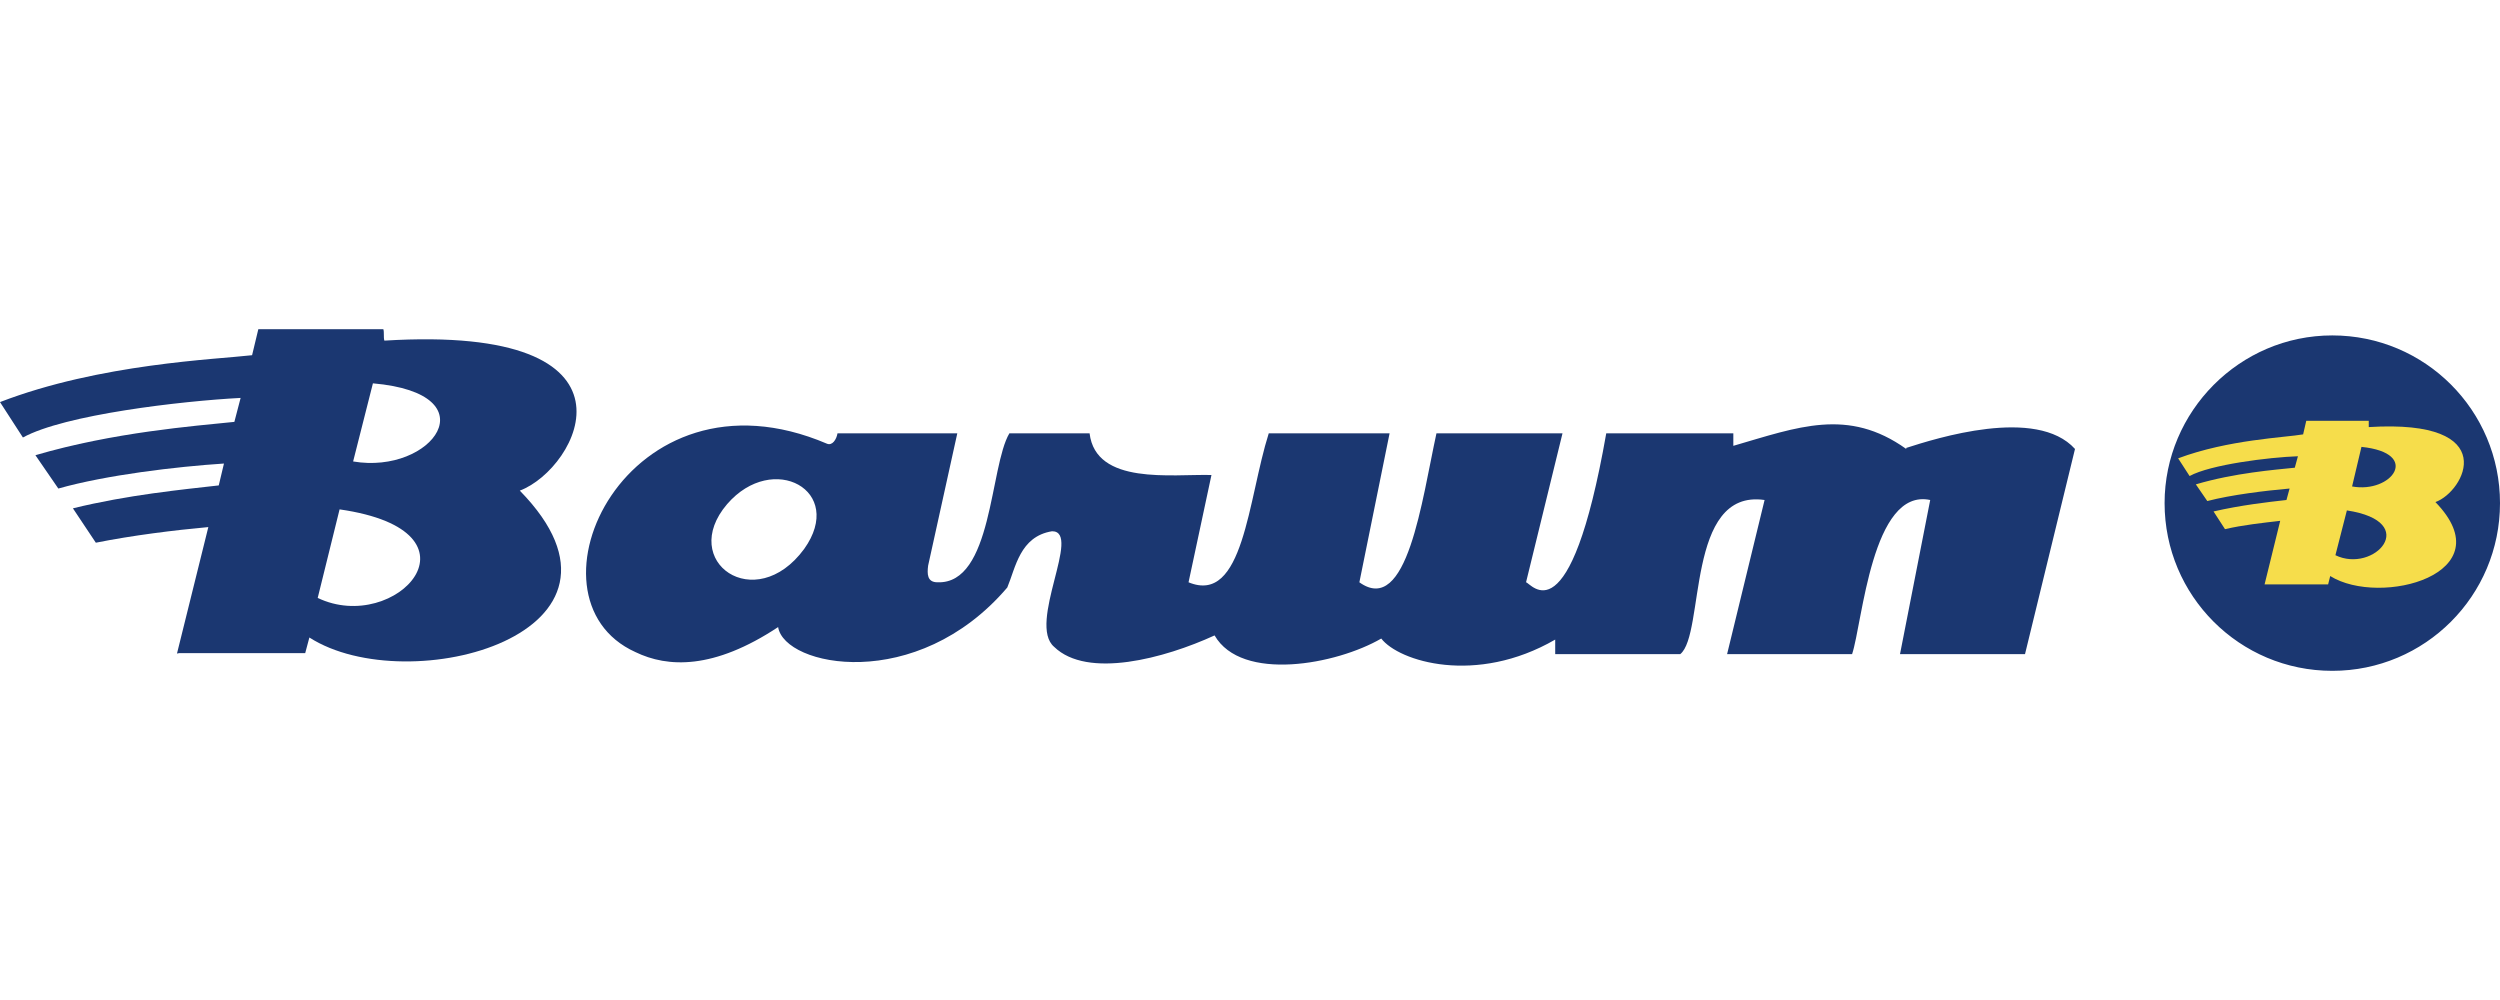 <?xml version="1.0" encoding="utf-8"?>
<!-- Generator: Adobe Illustrator 25.0.1, SVG Export Plug-In . SVG Version: 6.00 Build 0)  -->
<svg version="1.1" id="Layer_1" xmlns="http://www.w3.org/2000/svg" xmlns:xlink="http://www.w3.org/1999/xlink" x="0px" y="0px"
	 viewBox="0 0 240 96" style="enable-background:new 0 0 240 96;" xml:space="preserve">
<style type="text/css">
	.st0{fill-rule:evenodd;clip-rule:evenodd;fill:#1B3771;}
	.st1{fill-rule:evenodd;clip-rule:evenodd;fill:#F6DD4B;}
</style>
<g>
	<path class="st0" d="M24.8,31.6h12c0.1,0.3,0,0.8,0.1,1.1c26-1.6,18.6,12.3,13,14.4c13.4,13.7-10.7,20.2-20.2,14.1l-0.4,1.5H17.2
		c-0.1,0-0.2,0.1-0.2,0L20,50.6c-3.3,0.3-7.3,0.8-10.8,1.5L7,48.8c5.3-1.3,10.5-1.8,14-2.2l0.5-2.1c-4.6,0.3-11.3,1.1-15.9,2.4
		l-2.2-3.2c7.5-2.2,15.2-2.8,19.1-3.2l0.6-2.3c-5.7,0.3-16.9,1.6-20.9,3.8L0,38.6c9.6-3.7,20.8-4.1,24.2-4.5L24.8,31.6L24.8,31.6z
		 M30.5,57.4l2.1-8.5C47.2,51,38,61,30.5,57.4L30.5,57.4z M33.9,44.3l1.9-7.5C47.2,37.8,41.5,45.6,33.9,44.3z"/>
	<path class="st0" d="M79.4,42.6c0.5,0.2,0.9-0.4,1-1h11.5l-2.8,12.7c-0.1,0.8-0.1,1.6,0.9,1.6c5.3,0.2,5-11.1,6.9-14.3h7.7
		c0.6,5,7.9,3.9,11.7,4l-2.2,10.3c5.3,2.2,5.7-8,7.7-14.3h11.6l-2.9,14.3c4.6,3.3,6-7.9,7.4-14.3H150l-3.5,14.3
		c0.5,0.1,4.2,5.6,7.7-14.3h12.2l0,1.2c6.2-1.8,11-3.7,16.6,0.3v-0.1c2.8-0.9,12.5-4,16.2,0.1l-4.8,19.7h-12l2.9-14.8
		c-5.6-1.2-6.5,11.8-7.5,14.8h-12l3.6-14.8c-7.6-1.1-5.7,12.9-8.1,14.8h-12v-1.4c-7.6,4.4-15,2.1-16.7-0.1c-4.3,2.5-13.4,4.2-16-0.3
		c-4.8,2.2-12.2,4.2-15.4,1.1c-2.6-2.2,2.7-11.1-0.2-11.1c-3.1,0.5-3.5,3.5-4.3,5.4c-8.7,10.2-21.4,7.6-22,3.8
		c-6.2,4.1-10.6,3.9-13.7,2.4C49.5,57.4,60.2,34.4,79.4,42.6L79.4,42.6z M69.8,48.4c-4.7,5.5,2.7,10.7,7.4,4.3
		C81.2,47.1,74.2,43.3,69.8,48.4z M223.9,32.2c8.9,0,16.1,7.2,16.1,16.1c0,8.9-7.2,16.1-16.1,16.1c-8.9,0-16.1-7.2-16.1-16.1
		C207.8,39.5,215,32.2,223.9,32.2z"/>
	<path class="st1" d="M221.4,40.4h6c0,0.2,0,0.4,0,0.6c12.9-0.8,9.2,6.2,6.4,7.2c6.7,6.9-5.3,10.1-10.1,7.1l-0.2,0.8h-6
		c0,0-0.1,0-0.1,0l1.5-6.1c-1.7,0.2-3.6,0.4-5.3,0.8l-1.1-1.7c2.6-0.6,5.2-0.9,7-1.1l0.3-1.1c-2.3,0.2-5.6,0.6-7.9,1.2l-1.1-1.6
		c3.7-1.1,7.6-1.4,9.5-1.6l0.3-1.1c-2.8,0.1-8.4,0.8-10.4,1.9l-1.1-1.7c4.8-1.8,10.3-2,12-2.3L221.4,40.4L221.4,40.4z M224.2,53.3
		l1.1-4.3C232.5,50.1,227.9,55.1,224.2,53.3z M225.8,46.7l0.9-3.8C232.5,43.5,229.6,47.4,225.8,46.7z"/>
</g>
</svg>
